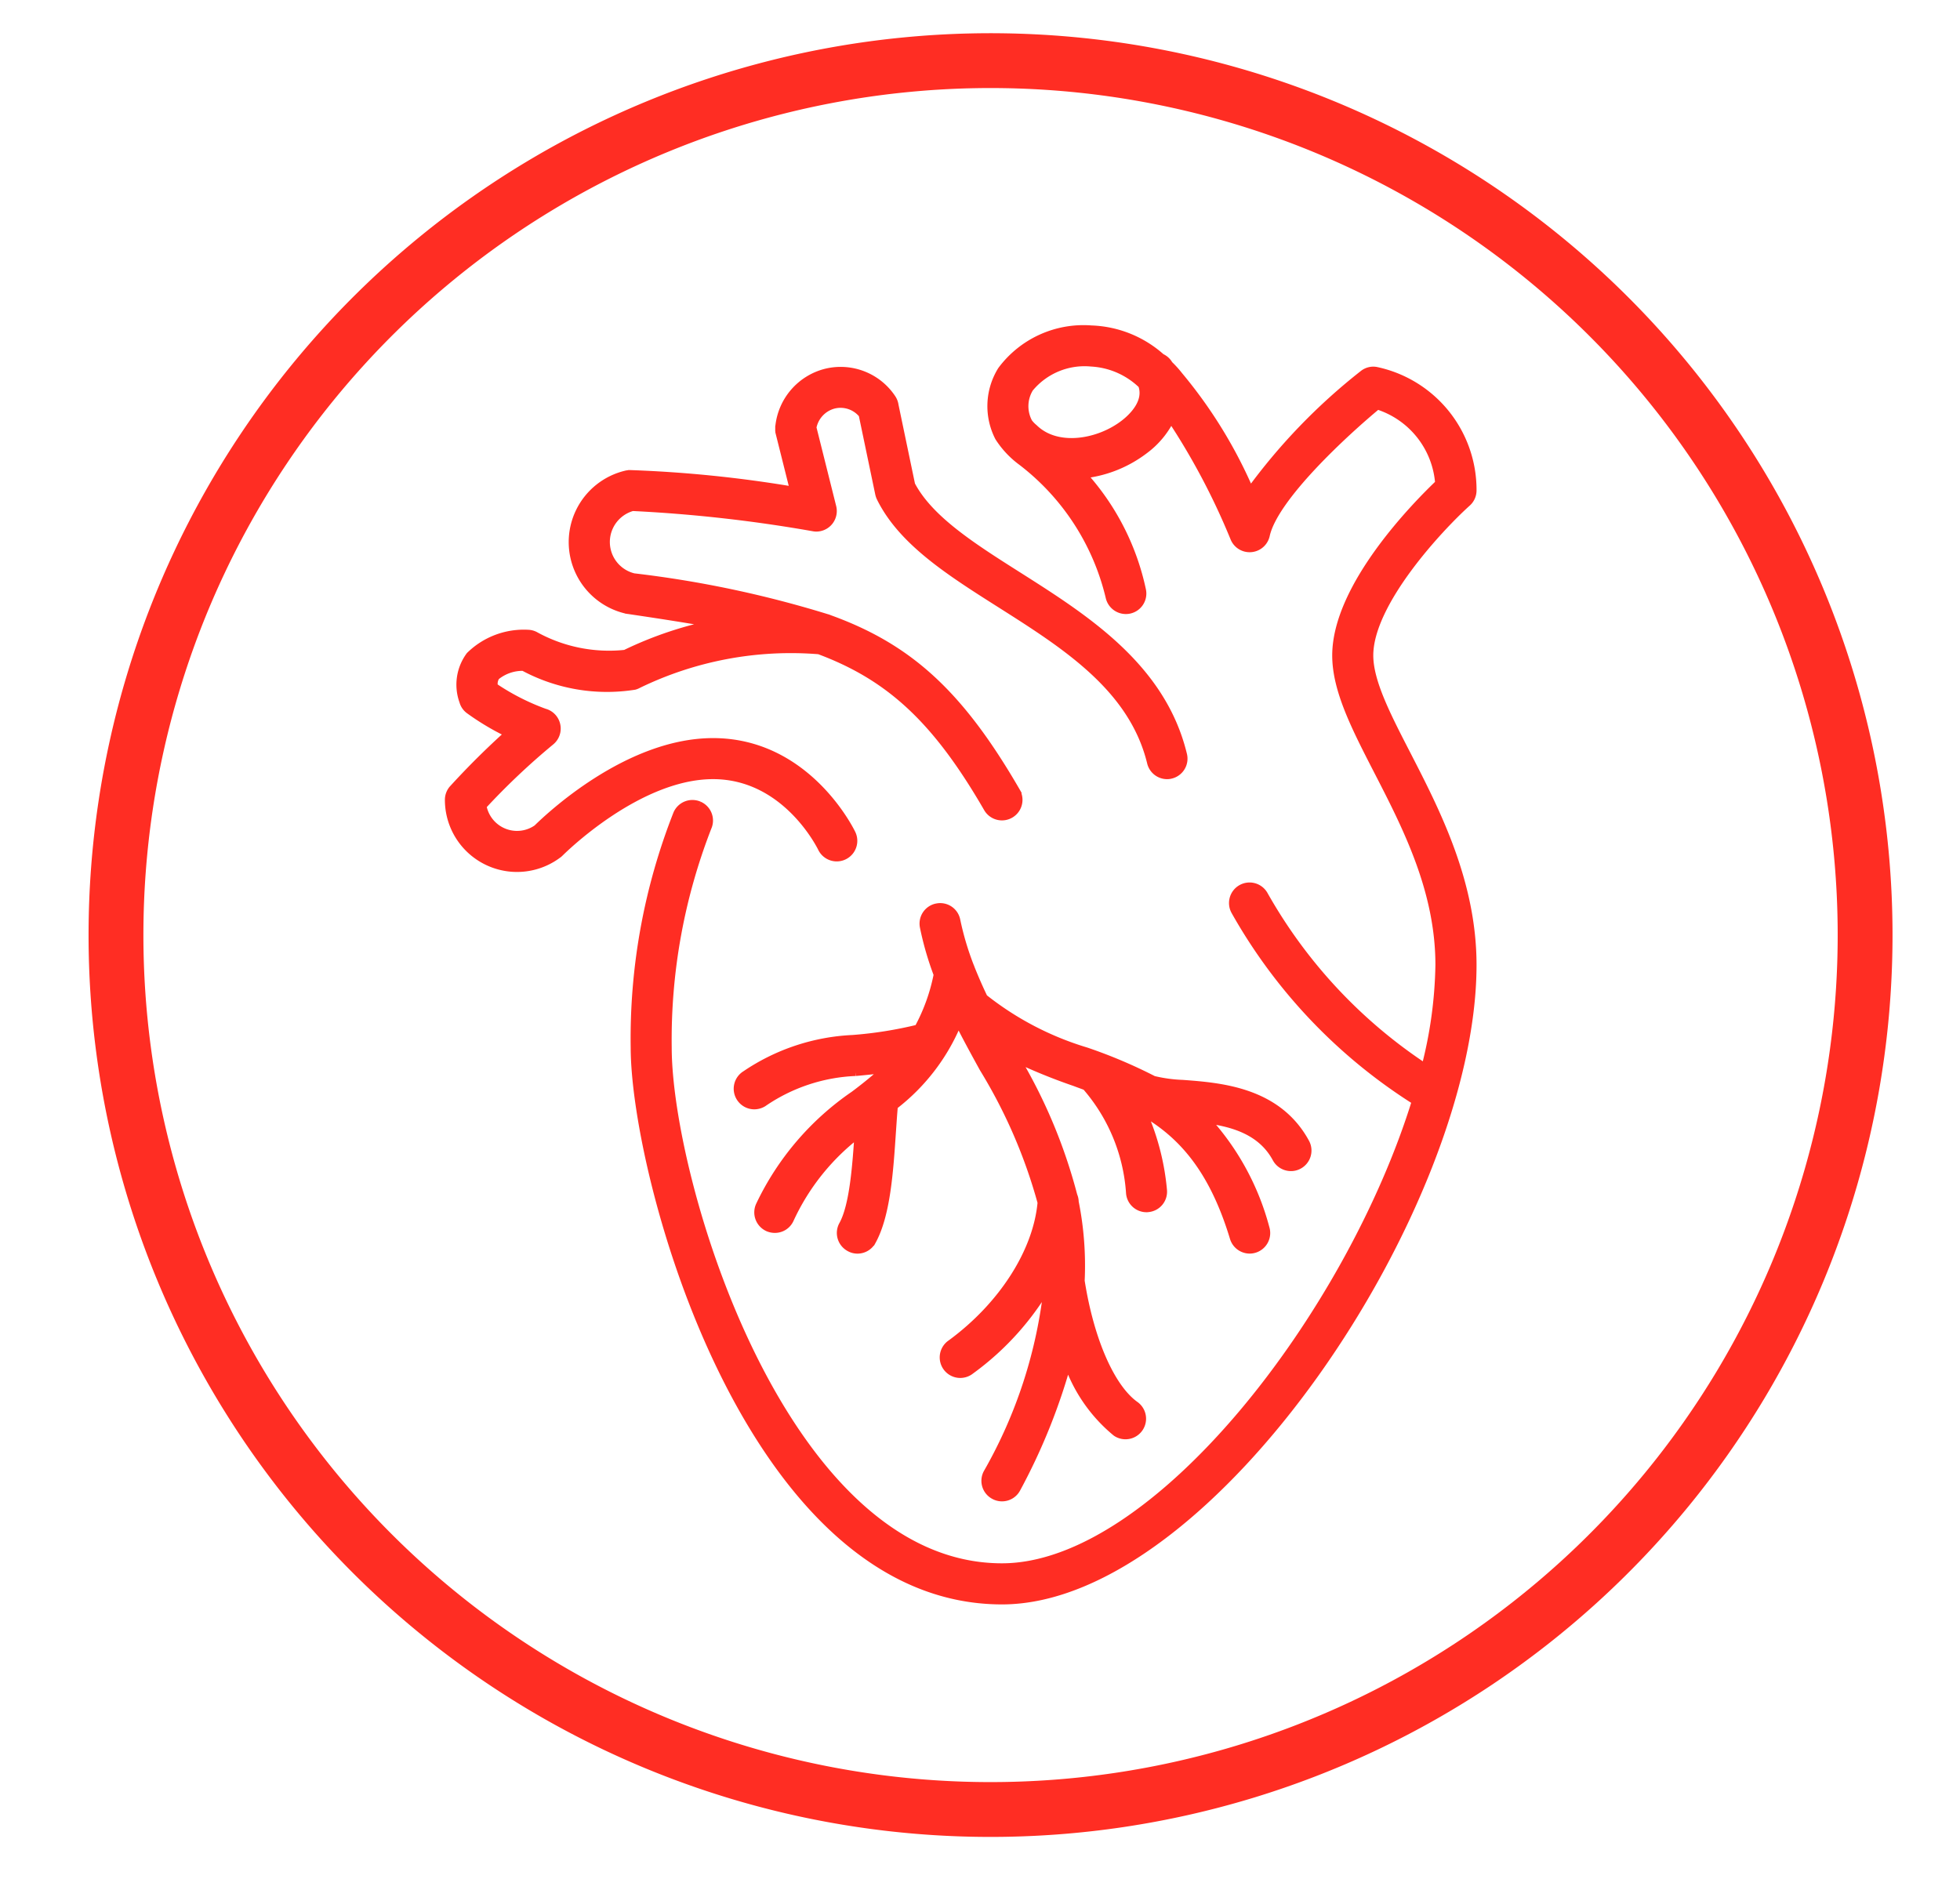 <svg xmlns="http://www.w3.org/2000/svg" xmlns:xlink="http://www.w3.org/1999/xlink" width="96.507" height="93.402" viewBox="0 0 96.507 93.402">
  <defs>
    <clipPath id="clip-path">
      <path id="Path_26" data-name="Path 26" d="M0,61.512H96.507v-93.4H0Z" transform="translate(-4.674 29.941)" fill="none" stroke="#707070" stroke-width="25"/>
    </clipPath>
  </defs>
  <g id="Group_601" data-name="Group 601" transform="translate(4.674 1.949)">
    <g id="Group_600" data-name="Group 600" transform="translate(0 0)" clip-path="url(#clip-path)">
      <g id="Group_596" data-name="Group 596" transform="translate(1.037 1.037)">
        <path id="Path_22" data-name="Path 22" d="M27.492,54.984A43.062,43.062,0,1,0-15.57,11.922,43.062,43.062,0,0,0,27.492,54.984Z" transform="translate(15.57 31.14)" fill="none" stroke="#ff2d23" stroke-width="2.7"/>
      </g>
      <g id="Group_597" data-name="Group 597" transform="translate(26.629 14.328)">
        <path id="Path_23" data-name="Path 23" d="M12.351,1.792a1.744,1.744,0,0,0-.05,1.753,1.689,1.689,0,0,0,.257.271.179.179,0,0,0,.025.022c1.153,1.12,3.233.761,4.5-.216.4-.307,1.239-1.087.9-1.994A3.949,3.949,0,0,0,15.44.509a3.563,3.563,0,0,0-3.089,1.283M-3.889,22.422a.76.76,0,0,1,.379,1.009A28.9,28.9,0,0,0-5.474,34.289c0,6.593,5.678,25.655,16.511,25.655,7.608,0,17.186-12.46,20.444-23.036a26.257,26.257,0,0,1-8.914-9.351A.762.762,0,1,1,23.89,26.8a24.774,24.774,0,0,0,8.023,8.576,21.392,21.392,0,0,0,.716-5.147c0-3.687-1.621-6.831-3.051-9.608-1.09-2.121-2.03-3.949-2.03-5.634,0-3.4,3.983-7.418,5.07-8.449a4.419,4.419,0,0,0-3.111-3.925c-1.643,1.361-5.119,4.558-5.531,6.439a.762.762,0,0,1-1.452.122,34.043,34.043,0,0,0-3.175-5.985,4.217,4.217,0,0,1-1.336,1.643,5.989,5.989,0,0,1-3.114,1.2,12.175,12.175,0,0,1,2.981,5.75.759.759,0,0,1-.592.9.767.767,0,0,1-.9-.592A11.909,11.909,0,0,0,12.047,5.4a4.432,4.432,0,0,1-1.115-1.186,3.3,3.3,0,0,1,.13-3.239A4.972,4.972,0,0,1,15.44-1.015,5.38,5.38,0,0,1,18.851.362a.753.753,0,0,1,.362.326A.025.025,0,0,1,19.221.7a5.082,5.082,0,0,1,.49.542,23.1,23.1,0,0,1,3.532,5.778,29.128,29.128,0,0,1,5.609-5.838.735.735,0,0,1,.642-.147,5.934,5.934,0,0,1,4.66,5.822.752.752,0,0,1-.252.564c-1.344,1.211-4.832,4.928-4.832,7.564,0,1.314.866,2.992,1.867,4.934,1.433,2.788,3.217,6.253,3.217,10.308,0,11.87-12.913,31.241-23.116,31.241-12.413,0-18.032-20.848-18.032-27.181A30.111,30.111,0,0,1-4.9,22.8a.764.764,0,0,1,1.009-.379" transform="translate(6.995 1.015)" fill="#ff2d23" stroke="#ff2d23" stroke-width="0.5"/>
      </g>
      <g id="Group_598" data-name="Group 598" transform="translate(17.482 16.357)">
        <path id="Path_24" data-name="Path 24" d="M.129,13.131a38.955,38.955,0,0,1,2.793-2.766A12.465,12.465,0,0,1,.906,9.174a.736.736,0,0,1-.271-.4A2.346,2.346,0,0,1,.95,6.582,3.734,3.734,0,0,1,3.763,5.52a.752.752,0,0,1,.318.08,7.59,7.59,0,0,0,4.492.907,18.385,18.385,0,0,1,4.649-1.535c-1.347-.252-2.843-.481-4.516-.73,0,0,0,0-.008,0l-.053-.008-.008-.006a.025.025,0,0,1-.014,0,3.364,3.364,0,0,1,.022-6.557s.006,0,.011,0,.022,0,.036-.006l.041-.008h.025a.371.371,0,0,1,.055,0h.006a61,61,0,0,1,8.123.835l-.736-2.94a.017.017,0,0,0,0-.011.217.217,0,0,1-.006-.039l-.008-.041c0-.008,0-.017,0-.028v-.138c0-.006,0-.014,0-.019s0-.017.006-.028a3.01,3.01,0,0,1,2.237-2.583A2.977,2.977,0,0,1,21.646-6.09a.77.77,0,0,1,.119.318l.819,3.925c.9,1.723,3.028,3.075,5.285,4.505,3.308,2.1,7.058,4.475,8.1,8.776a.758.758,0,0,1-.559.921.667.667,0,0,1-.18.022A.758.758,0,0,1,34.5,11.8c-.9-3.706-4.229-5.814-7.443-7.852-2.478-1.571-4.818-3.053-5.88-5.2a.918.918,0,0,1-.064-.185L20.294-5.36a1.451,1.451,0,0,0-1.488-.506,1.489,1.489,0,0,0-1.087,1.181L18.7-.763a.763.763,0,0,1-.18.705.76.76,0,0,1-.559.243.721.721,0,0,1-.133-.014,71.19,71.19,0,0,0-8.919-1,1.841,1.841,0,0,0,.055,3.568,52.958,52.958,0,0,1,9.486,2,.786.786,0,0,1,.136.047c3.93,1.419,6.419,3.706,9.179,8.48a.761.761,0,1,1-1.319.761c-2.542-4.4-4.846-6.5-8.333-7.8a17.258,17.258,0,0,0-8.95,1.682A.739.739,0,0,1,9,7.976a8.605,8.605,0,0,1-5.437-.932,2.132,2.132,0,0,0-1.413.481.7.7,0,0,0-.1.589A11.454,11.454,0,0,0,4.565,9.4a.752.752,0,0,1,.47.368.762.762,0,0,1-.185.957,34.657,34.657,0,0,0-3.38,3.2A1.781,1.781,0,0,0,4.255,15.1c.5-.492,4.406-4.245,8.626-4.245,4.574,0,6.7,4.312,6.784,4.494a.763.763,0,0,1-1.375.661c-.072-.149-1.8-3.634-5.41-3.634-3.772,0-7.545,3.8-7.584,3.836a.745.745,0,0,1-.089.075A3.3,3.3,0,0,1-.073,13.646a.752.752,0,0,1,.2-.514" transform="translate(0.073 7.437)" fill="#ff2d23" stroke="#ff2d23" stroke-width="0.5"/>
      </g>
      <g id="Group_599" data-name="Group 599" transform="translate(31.706 42.775)">
        <path id="Path_25" data-name="Path 25" d="M6.228.011a.755.755,0,0,1,.9.592A14.279,14.279,0,0,0,7.8,2.868a.828.828,0,0,1,.041.105c.2.5.412.987.647,1.474a15.126,15.126,0,0,0,5.07,2.65A24.462,24.462,0,0,1,16.867,8.5a7.267,7.267,0,0,0,1.46.2c1.845.138,4.635.348,6,2.868a.762.762,0,0,1-.31,1.032.735.735,0,0,1-.362.091.762.762,0,0,1-.669-.4c-.763-1.411-2.237-1.806-3.656-1.975a12.689,12.689,0,0,1,3.023,5.454.762.762,0,0,1-.509.951.748.748,0,0,1-.218.033.765.765,0,0,1-.73-.542c-1.081-3.579-2.716-5.252-4.669-6.333a12.063,12.063,0,0,1,1.076,4,.757.757,0,0,1-.683.832.352.352,0,0,1-.077.006.761.761,0,0,1-.755-.686,8.954,8.954,0,0,0-2.193-5.31c-.185-.069-.373-.136-.559-.207A27.832,27.832,0,0,1,9.972,7.257a25.927,25.927,0,0,1,2.921,6.911.768.768,0,0,1,.064.3,15.886,15.886,0,0,1,.293,3.883c.462,2.951,1.5,5.316,2.713,6.17a.763.763,0,0,1-.879,1.247,7.65,7.65,0,0,1-2.431-3.606,29.7,29.7,0,0,1-2.55,6.386.759.759,0,0,1-.675.407.746.746,0,0,1-.354-.089.758.758,0,0,1-.321-1.026,23.612,23.612,0,0,0,2.99-9.251s0-.006,0-.008a.856.856,0,0,1,0-.238,13.665,13.665,0,0,1-3.891,4.367.762.762,0,1,1-.9-1.228c2.553-1.872,4.265-4.55,4.48-7A25.652,25.652,0,0,0,8.562,7.852c-.437-.794-.879-1.6-1.289-2.428A9.89,9.89,0,0,1,4.056,9.7c-.039.4-.066.849-.1,1.328-.127,1.9-.268,4.057-.976,5.335a.763.763,0,0,1-.669.393.74.74,0,0,1-.368-.1.763.763,0,0,1-.3-1.037c.537-.965.675-2.99.783-4.638a11.231,11.231,0,0,0-3.488,4.306.755.755,0,0,1-.694.448.8.8,0,0,1-.315-.066.764.764,0,0,1-.379-1.009,13.651,13.651,0,0,1,4.63-5.424A21.887,21.887,0,0,0,3.9,7.813c-.647.1-1.189.149-1.673.194A8.706,8.706,0,0,0-2.368,9.539a.792.792,0,0,1-.4.111.767.767,0,0,1-.653-.371.762.762,0,0,1,.257-1.045A10.176,10.176,0,0,1,2.087,6.488a20.012,20.012,0,0,0,3.255-.52,9.38,9.38,0,0,0,.976-2.71A15.13,15.13,0,0,1,5.636.91a.759.759,0,0,1,.592-.9" transform="translate(3.527 0.006)" fill="#ff2d23" stroke="#ff2d23" stroke-width="0.5"/>
      </g>
    </g>
  </g>
</svg>
